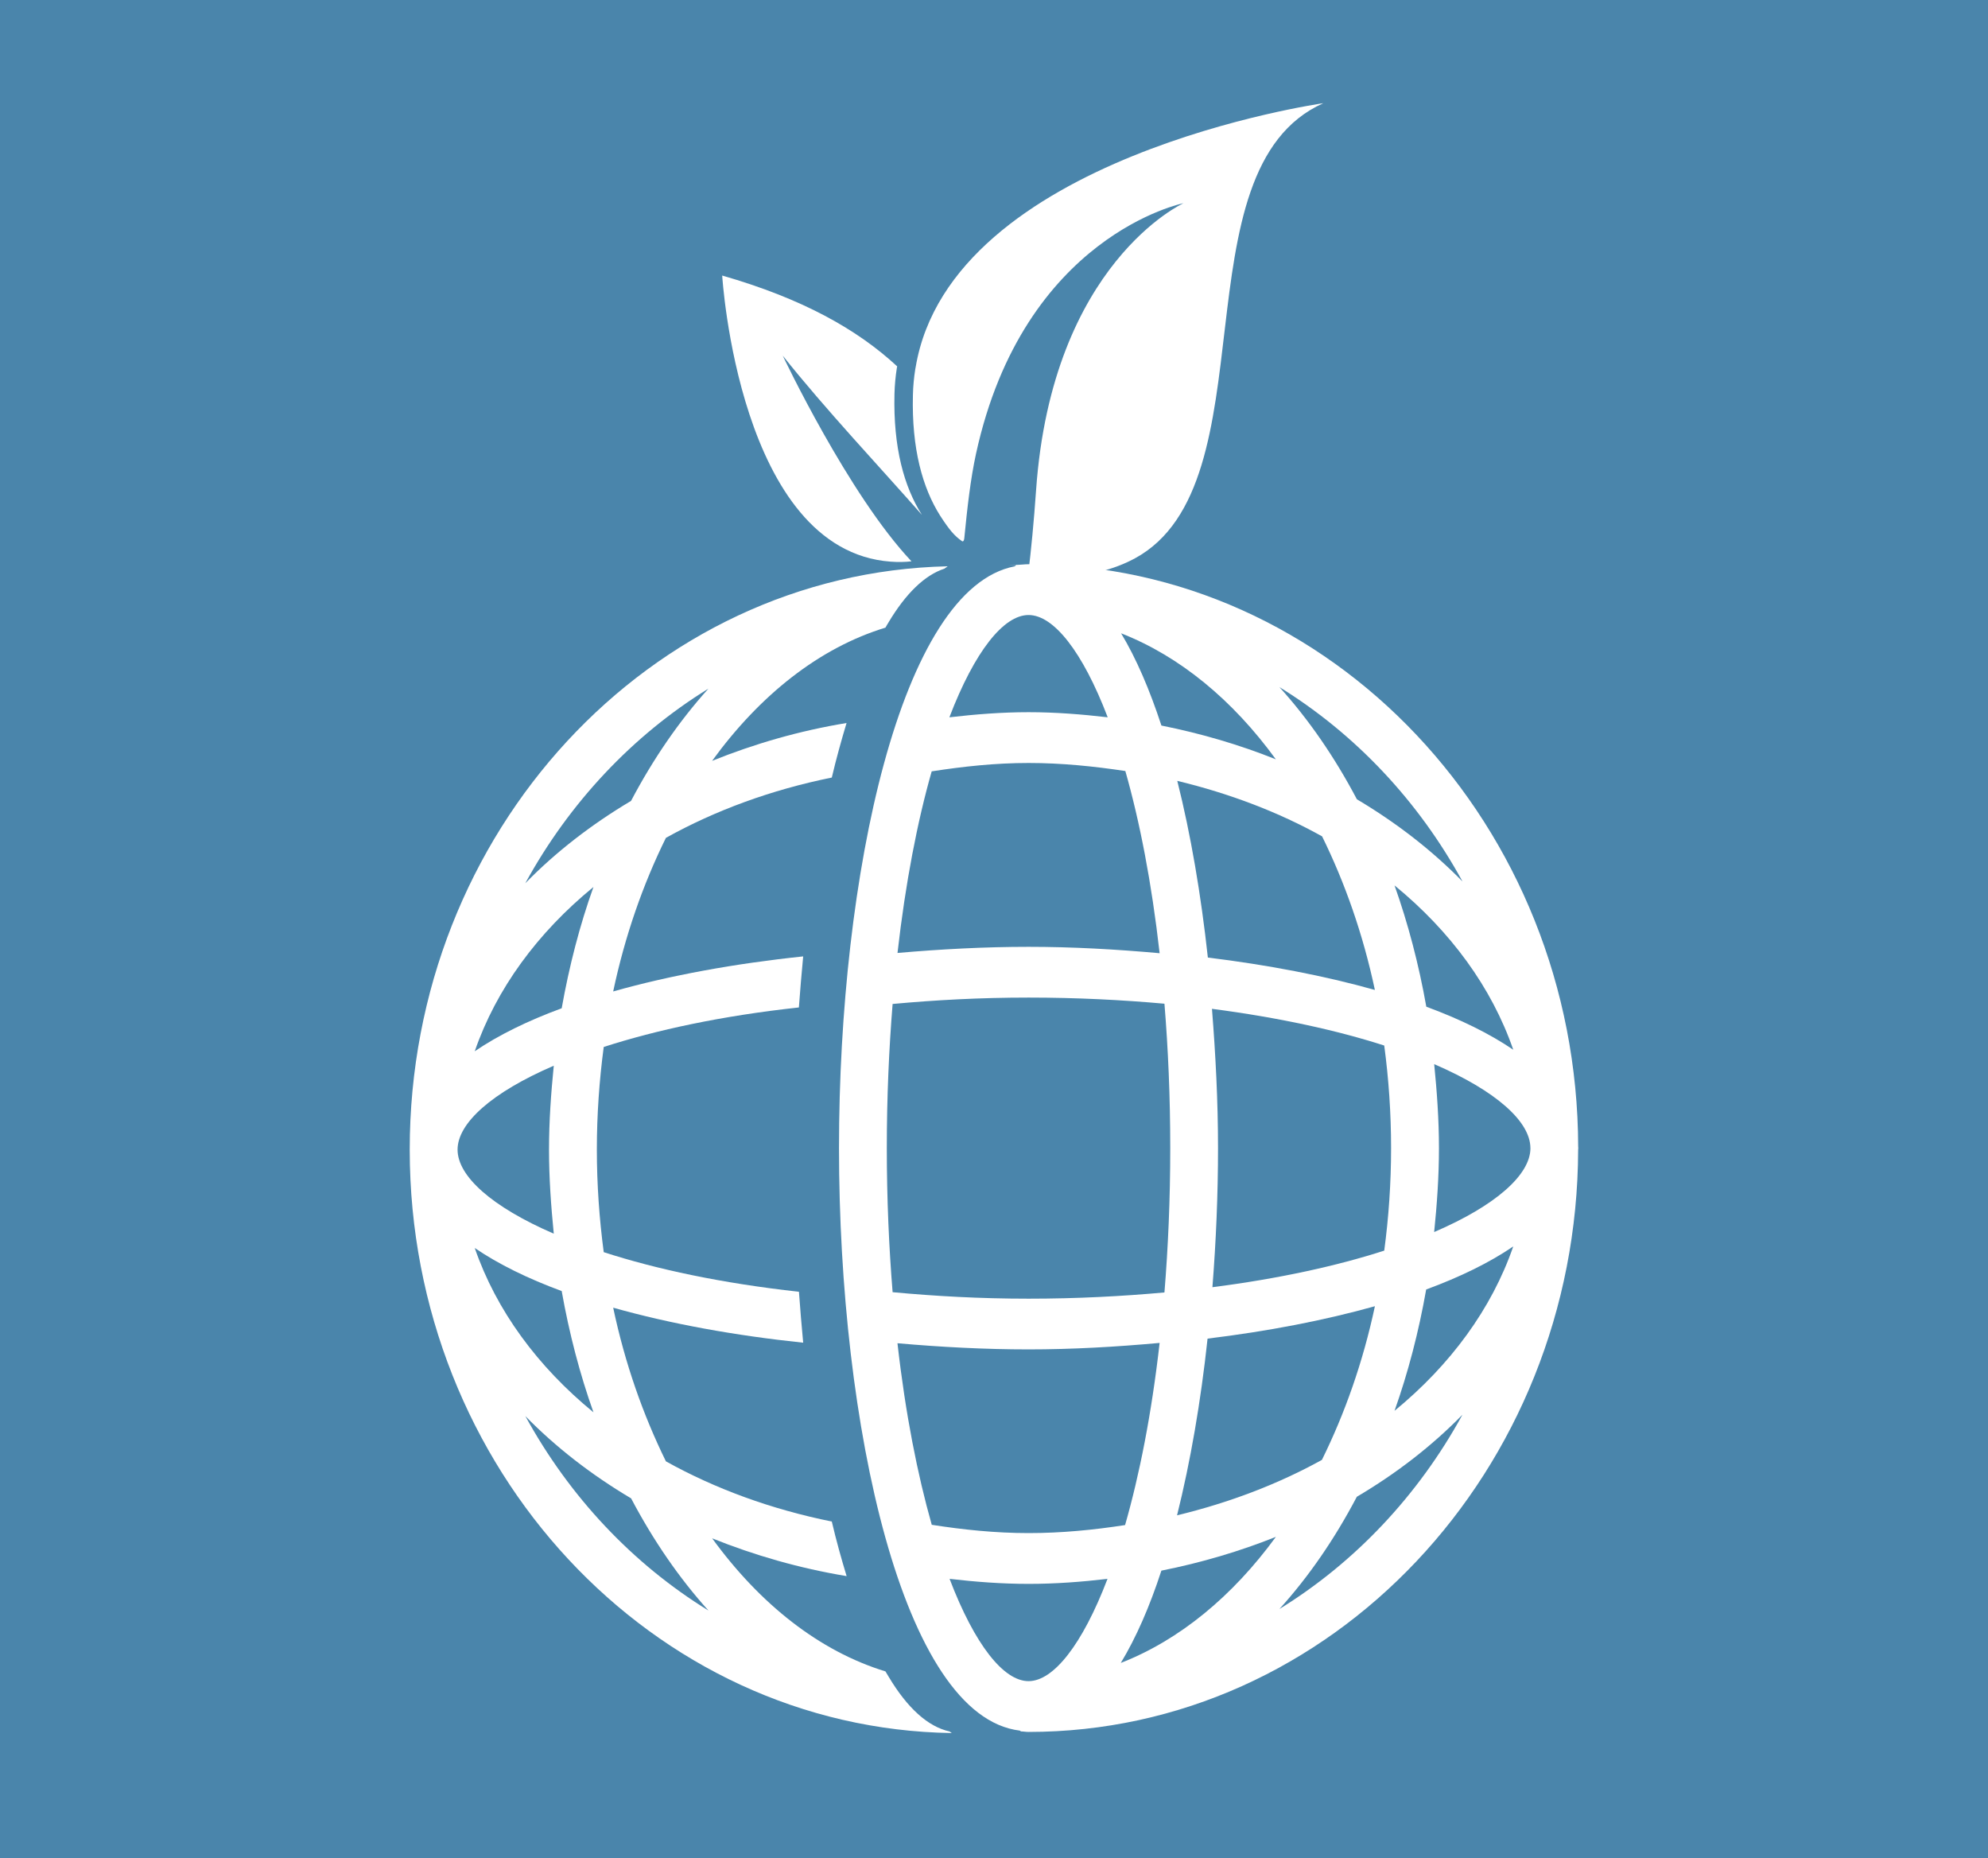 <?xml version="1.0" encoding="utf-8"?>
<!-- Generator: Adobe Illustrator 16.0.0, SVG Export Plug-In . SVG Version: 6.00 Build 0)  -->
<!DOCTYPE svg PUBLIC "-//W3C//DTD SVG 1.1//EN" "http://www.w3.org/Graphics/SVG/1.1/DTD/svg11.dtd">
<svg version="1.1" id="Layer_1" xmlns="http://www.w3.org/2000/svg" xmlns:xlink="http://www.w3.org/1999/xlink" x="0px" y="0px"
	 width="61px" height="57px" viewBox="0 0 61 57" enable-background="new 0 0 61 57" xml:space="preserve">
<g>
	<rect fill="#4A85AB" width="61" height="57"/>
	<g>
		<g id="leaf_1_">
			<g>
				<path fill="#FFFFFF" d="M27.446,12.086c0.007-0.273,0.032-0.539,0.073-0.797c0.003-0.018,0.007-0.034,0.01-0.05
					c-1.238-1.147-2.929-2.084-5.369-2.786c0,0,0.508,8.437,5.172,8.777c0.224,0.017,0.436,0.013,0.636-0.01
					c-1.934-2.046-3.951-6.311-3.951-6.311c1.302,1.639,3.017,3.459,4.271,4.886C27.74,14.932,27.406,13.729,27.446,12.086z"/>
				<path fill="#FFFFFF" d="M29.589,16.506c0.093-0.943,0.189-1.804,0.359-2.586c1.464-6.706,6.367-7.687,6.367-7.687
					s-4.035,1.834-4.524,8.806c-0.067,0.956-0.149,1.814-0.242,2.577c1.188,0.218,2.425-0.026,3.274-0.487
					c4.222-2.289,1.223-11.931,5.782-13.963c0,0-11.429,1.621-12.51,8.104c-0.003,0.016-0.007,0.033-0.01,0.05
					c-0.041,0.259-0.067,0.524-0.073,0.8c-0.041,1.641,0.293,2.845,0.84,3.707c0.278,0.427,0.431,0.61,0.667,0.775
					C29.52,16.602,29.575,16.642,29.589,16.506z"/>
			</g>
		</g>
		<g id="planet">
			<g>
				<path fill="#FFFFFF" d="M48.425,35.182c-0.021-9.857-7.578-17.873-16.865-17.873c-0.123,0-0.239,0.018-0.361,0.021
					c0-0.004,0-0.004,0-0.004c0.002,0,0.004,0,0.004,0c-0.037,0-0.075,0.007-0.113,0.007c0.028,0,0.056-0.003,0.086-0.003
					c-0.092,0.003-0.178,0.019-0.266,0.026c0.094-0.008,0.186-0.018,0.277-0.023c-0.02,0.016-0.036,0.029-0.054,0.041
					c-3.501,0.675-5.389,9.497-5.389,17.846c0,8.47,1.945,17.432,5.546,17.87c0.011,0.008,0.021,0.013,0.034,0.021v0.004
					c0.078,0,0.155,0.016,0.235,0.016c9.283,0,16.839-8.007,16.865-17.86c0-0.017,0.004-0.032,0.004-0.05
					C48.429,35.207,48.425,35.197,48.425,35.182z M46.96,35.22c0,0.004,0,0.004,0,0.008c-0.006,0.808-1.052,1.75-2.954,2.568
					c0.086-0.842,0.147-1.7,0.147-2.576c0-0.875-0.062-1.734-0.146-2.575c1.904,0.822,2.948,1.763,2.952,2.57
					C46.96,35.216,46.96,35.216,46.96,35.22z M43.765,30.883c-0.231-1.302-0.559-2.549-0.975-3.721
					c1.715,1.403,2.98,3.125,3.643,5.041C45.702,31.705,44.798,31.264,43.765,30.883z M44.876,27.042
					c-0.932-0.951-2.021-1.798-3.241-2.522c-0.683-1.295-1.48-2.451-2.377-3.442C41.587,22.514,43.525,24.571,44.876,27.042z
					 M37.053,41.065c1.828-0.222,3.578-0.557,5.135-0.994c-0.365,1.712-0.924,3.293-1.626,4.714
					c-1.334,0.739-2.837,1.313-4.445,1.701C36.527,44.842,36.845,43.003,37.053,41.065z M36.124,23.955
					c1.606,0.387,3.107,0.958,4.443,1.702c0.7,1.421,1.257,3.002,1.62,4.712c-1.555-0.438-3.299-0.769-5.125-0.994
					C36.851,27.441,36.537,25.596,36.124,23.955z M37.202,39.488c0.111-1.407,0.172-2.846,0.172-4.269
					c0-1.428-0.074-2.858-0.186-4.271c2.058,0.268,3.836,0.66,5.286,1.126c0.136,1.018,0.21,2.069,0.21,3.146
					c0,1.077-0.074,2.129-0.21,3.146C41.028,38.832,39.254,39.225,37.202,39.488z M39.148,23.294
					c-1.104-0.443-2.281-0.79-3.511-1.036c-0.359-1.095-0.771-2.058-1.237-2.83C36.202,20.133,37.827,21.476,39.148,23.294z
					 M31.56,18.867c0.765,0,1.654,1.109,2.429,3.138c-0.794-0.092-1.601-0.157-2.427-0.157c-0.828,0-1.635,0.065-2.431,0.157
					C29.907,19.977,30.797,18.867,31.56,18.867z M28.588,23.663c0.964-0.149,1.948-0.257,2.974-0.257
					c1.019,0,2.004,0.102,2.968,0.247c0.438,1.535,0.807,3.417,1.052,5.589c-1.329-0.12-2.676-0.196-4.02-0.196
					c-1.345,0-2.694,0.072-4.023,0.188C27.785,27.07,28.151,25.194,28.588,23.663z M27.211,35.22c0-1.575,0.067-3.042,0.178-4.421
					c1.303-0.12,2.681-0.196,4.173-0.196c1.485,0,2.872,0.072,4.168,0.188c0.113,1.379,0.178,2.85,0.178,4.429
					c0,1.578-0.066,3.049-0.178,4.429c-1.296,0.117-2.683,0.191-4.168,0.191c-1.494,0-2.87-0.078-4.173-0.199
					C27.278,38.267,27.211,36.796,27.211,35.22z M27.538,41.207c1.329,0.117,2.679,0.189,4.023,0.189
					c1.344,0,2.69-0.078,4.021-0.199c-0.247,2.181-0.62,4.054-1.06,5.588c-0.962,0.149-1.945,0.246-2.962,0.246
					c-1.021,0-2.006-0.104-2.97-0.254C28.155,45.244,27.783,43.378,27.538,41.207z M31.56,51.573c-0.763,0-1.65-1.111-2.423-3.138
					c0.795,0.092,1.597,0.154,2.425,0.154c0.824,0,1.631-0.061,2.421-0.154C33.208,50.462,32.322,51.573,31.56,51.573z
					 M34.39,51.015c0.47-0.774,0.887-1.729,1.246-2.832c1.229-0.244,2.404-0.593,3.513-1.036
					C37.82,48.969,36.192,50.312,34.39,51.015z M39.258,49.36c0.896-0.988,1.694-2.147,2.375-3.443
					c1.22-0.719,2.31-1.566,3.241-2.517C43.522,45.869,41.585,47.927,39.258,49.36z M42.79,43.28
					c0.416-1.173,0.741-2.417,0.971-3.722c1.037-0.382,1.941-0.822,2.672-1.321C45.771,40.153,44.503,41.875,42.79,43.28z"/>
				<path fill="#FFFFFF" d="M29.201,53.162c-0.024-0.016-0.046-0.03-0.066-0.046c-0.665-0.146-1.297-0.723-1.868-1.679
					c-0.034-0.054-0.067-0.107-0.098-0.163c-2.032-0.621-3.854-2.07-5.317-4.082c1.292,0.519,2.671,0.918,4.126,1.159
					c-0.16-0.526-0.315-1.077-0.455-1.674c-1.856-0.375-3.576-1.004-5.09-1.847c-0.698-1.421-1.257-3.002-1.618-4.714
					c1.752,0.495,3.744,0.856,5.83,1.074c-0.048-0.51-0.092-1.034-0.13-1.562c-2.369-0.261-4.377-0.692-5.99-1.215
					c-0.135-1.021-0.211-2.072-0.211-3.149c0-1.076,0.076-2.126,0.211-3.146c1.613-0.52,3.621-0.956,5.988-1.212
					c0.04-0.531,0.082-1.054,0.132-1.566c-2.086,0.218-4.08,0.58-5.83,1.075c0.361-1.708,0.918-3.293,1.618-4.712
					c1.514-0.842,3.229-1.473,5.09-1.85c0.14-0.594,0.295-1.146,0.453-1.673c-1.455,0.239-2.836,0.641-4.126,1.161
					c1.465-2.016,3.287-3.467,5.319-4.087c0.03-0.057,0.063-0.106,0.094-0.16c0.529-0.884,1.107-1.449,1.713-1.648
					c0.033-0.023,0.067-0.046,0.1-0.071c0.004,0,0.004-0.003,0.004-0.003c-9.135,0.204-16.508,8.146-16.508,17.892c0,0,0,0,0,0.002
					s0,0.008,0,0.01c0.006,9.787,7.444,17.751,16.63,17.889C29.201,53.162,29.201,53.162,29.201,53.162z M21.738,21.125
					c-0.896,0.993-1.692,2.149-2.375,3.444c-1.218,0.725-2.31,1.569-3.245,2.527C17.471,24.623,19.411,22.56,21.738,21.125z
					 M18.21,27.21c-0.42,1.172-0.743,2.419-0.975,3.721c-1.035,0.381-1.939,0.822-2.668,1.319
					C15.228,30.336,16.495,28.613,18.21,27.21z M14.04,35.268c0-0.811,1.044-1.753,2.952-2.575
					c-0.084,0.841-0.146,1.698-0.146,2.573c0,0.876,0.062,1.734,0.146,2.58C15.084,37.021,14.04,36.079,14.04,35.268z
					 M17.235,39.606c0.231,1.301,0.557,2.547,0.975,3.72c-1.715-1.404-2.982-3.125-3.643-5.041
					C15.296,38.782,16.2,39.225,17.235,39.606z M16.12,43.442c0.934,0.954,2.025,1.8,3.245,2.524
					c0.681,1.292,1.479,2.451,2.373,3.441C19.411,47.975,17.473,45.915,16.12,43.442z"/>
			</g>
		</g>
	</g>
</g>
</svg>
